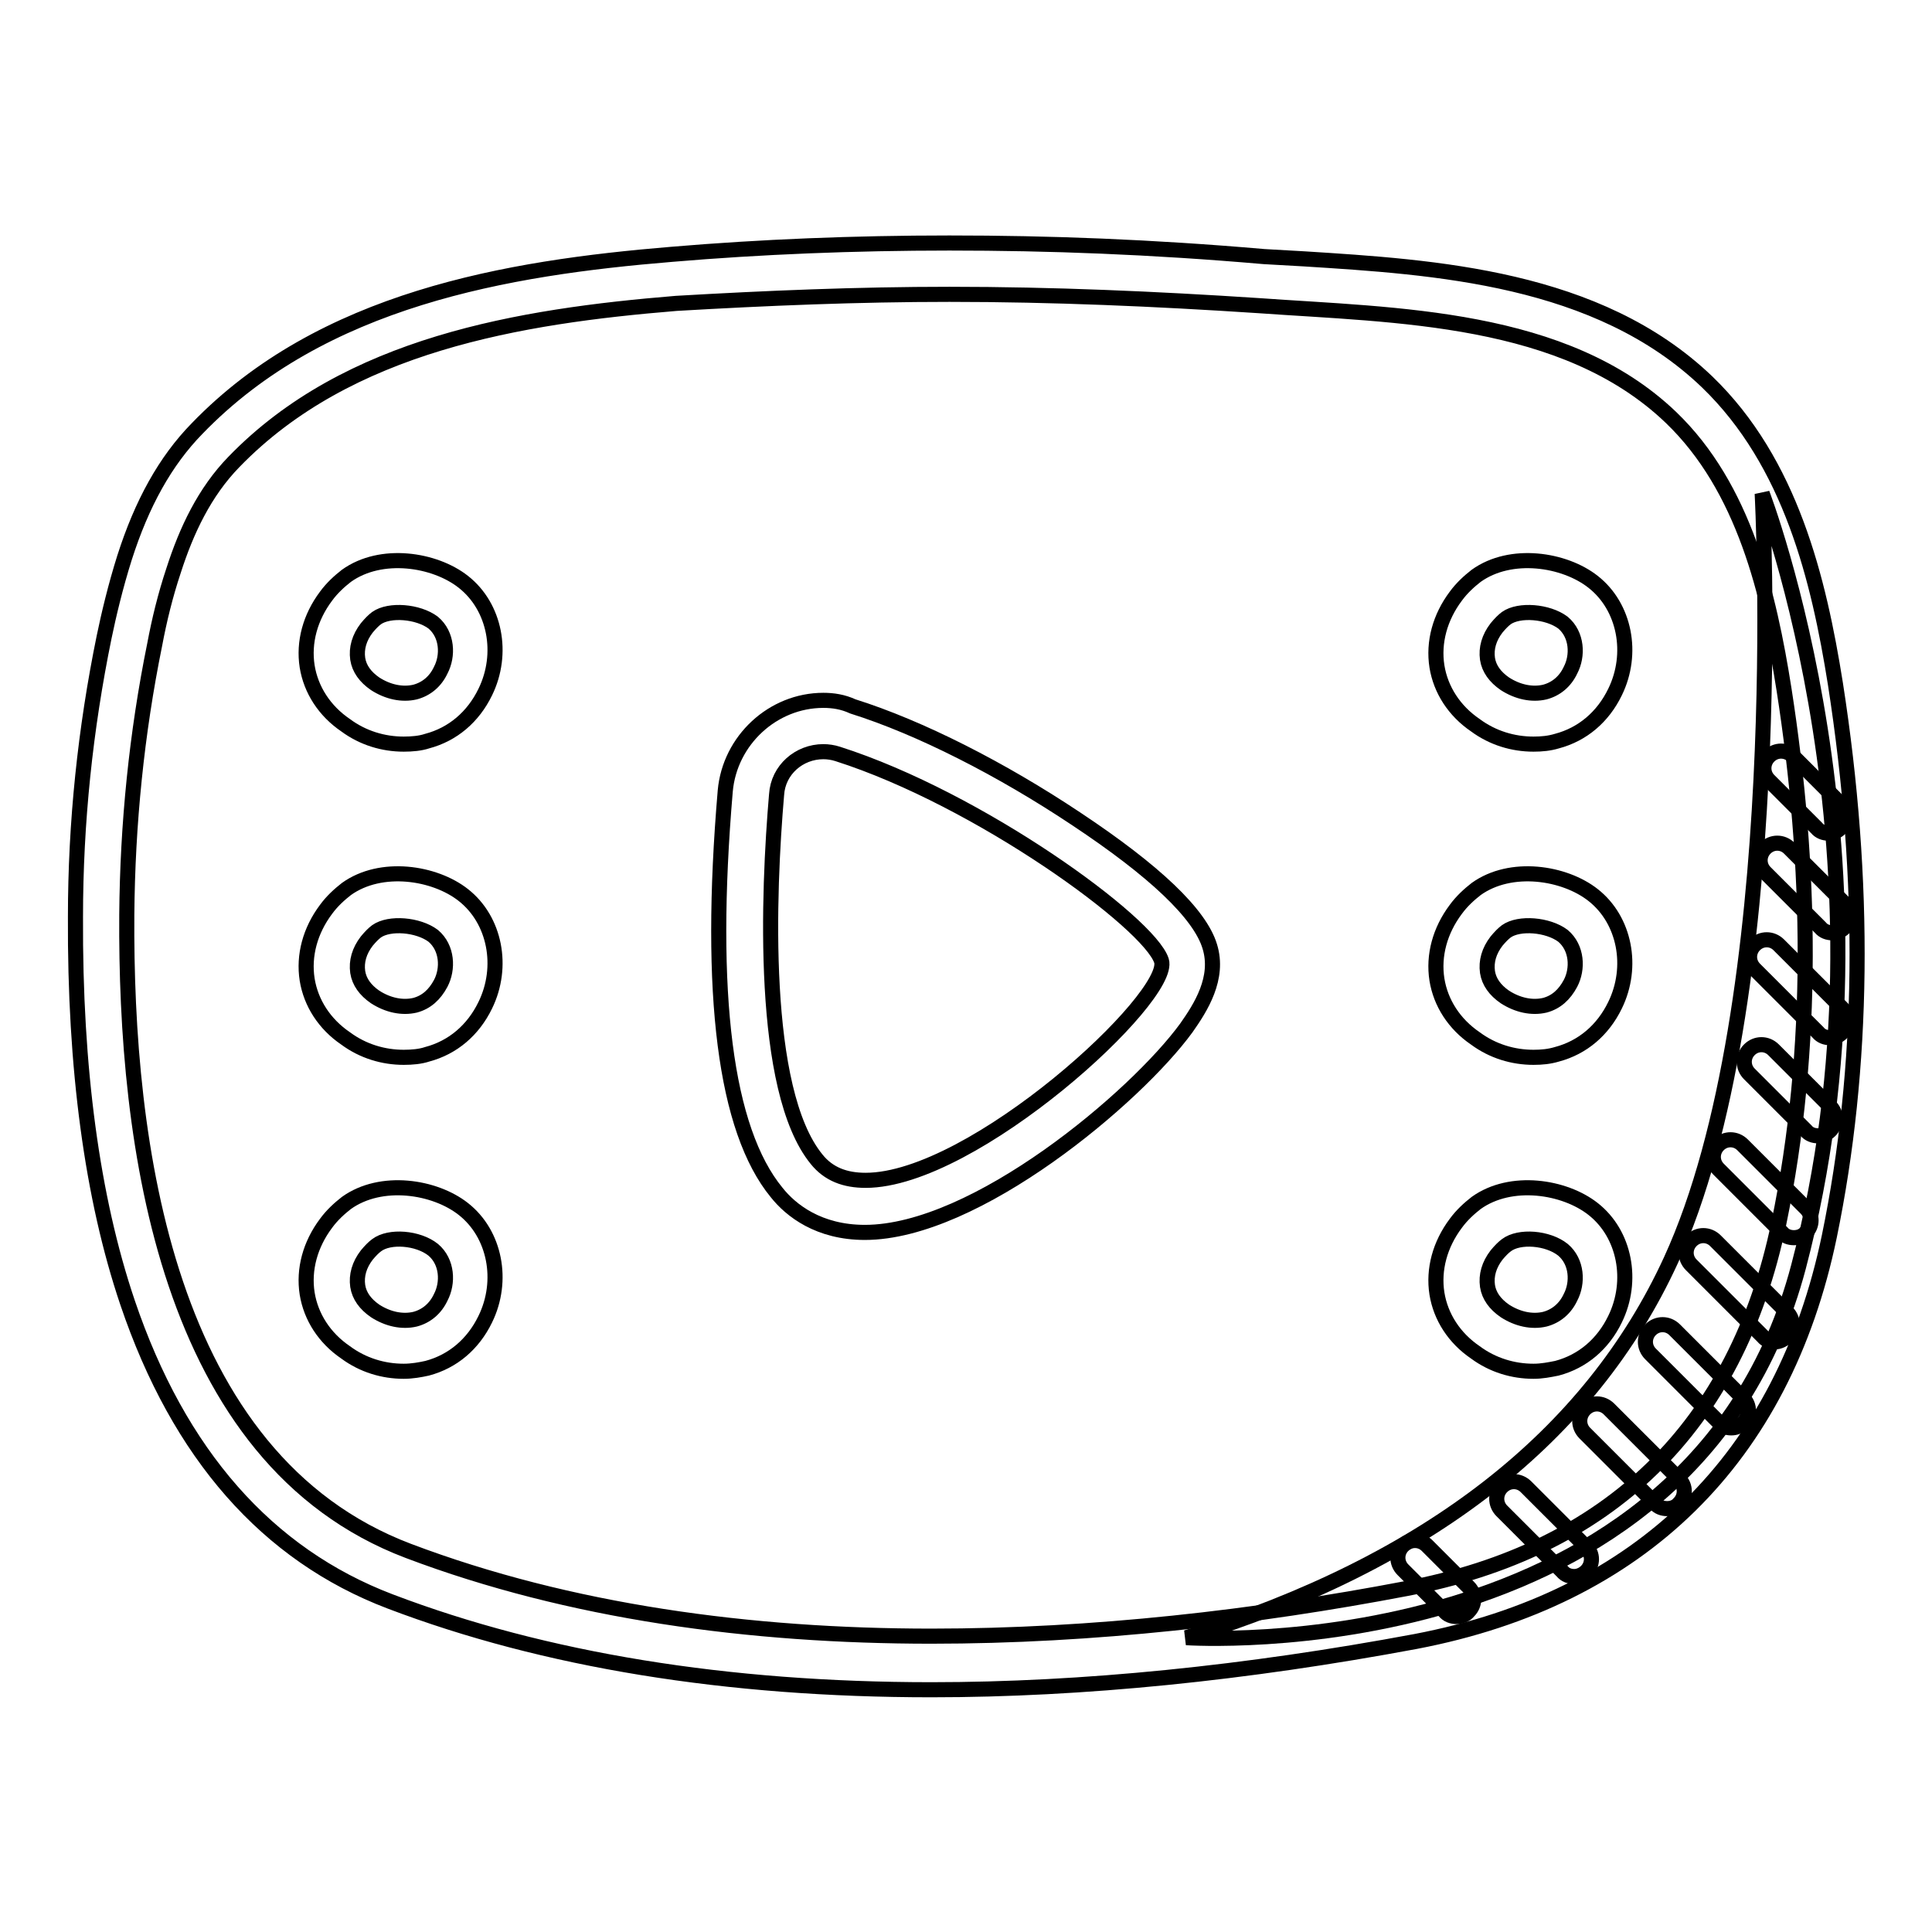 <?xml version="1.0" encoding="utf-8"?>
<!-- Svg Vector Icons : http://www.onlinewebfonts.com/icon -->
<!DOCTYPE svg PUBLIC "-//W3C//DTD SVG 1.1//EN" "http://www.w3.org/Graphics/SVG/1.1/DTD/svg11.dtd">
<svg version="1.1" xmlns="http://www.w3.org/2000/svg" xmlns:xlink="http://www.w3.org/1999/xlink" x="0px" y="0px" viewBox="0 0 256 256" enable-background="new 0 0 256 256" xml:space="preserve">
<g> <path stroke-width="2" fill-opacity="0" stroke="#000000"  d="M233.5,65.4c0,0,3.6,67.4-12.1,101.6c-10.7,23.3-32.2,40.1-64.2,50c0,0,66.9,4.5,81.1-49.1 C252.4,114.4,233.5,65.4,233.5,65.4z"/> <path stroke-width="2" fill-opacity="0" stroke="#000000"  d="M109.1,99.6c0.6,0,1.3,0.1,1.9,0.3c18.8,6,41.3,22.4,42.9,27.4c1.5,4.8-24.9,29.1-39.2,29.1 c-2.7,0-4.9-0.8-6.5-2.8c-7.5-9.2-6.4-35.5-5.3-48.3C103.1,102,105.9,99.6,109.1,99.6 M109.1,92.8c-6.7,0-12.4,5.3-13,12 c-2.3,27,0,44.9,6.8,53.2c1.9,2.4,5.6,5.3,11.7,5.3c14.7,0,35.9-17.9,42.6-27.1c1.9-2.7,4.4-6.6,3.1-10.8 c-1.3-4.3-7.3-10-17.7-16.9c-9.9-6.6-20.7-12.1-29.6-14.9C111.7,93,110.4,92.8,109.1,92.8L109.1,92.8z M242.5,137.5 c-0.6,0-1.2-0.2-1.6-0.7l-8.4-8.4c-0.9-0.9-0.9-2.3,0-3.2c0.9-0.9,2.3-0.9,3.2,0l8.4,8.4c0.9,0.9,0.9,2.3,0,3.2 C243.6,137.3,243.1,137.5,242.5,137.5L242.5,137.5z M240.9,150.5c-0.6,0-1.2-0.2-1.6-0.7l-7.5-7.5c-0.9-0.9-0.9-2.3,0-3.2 c0.9-0.9,2.3-0.9,3.2,0l7.5,7.5c0.9,0.9,0.9,2.3,0,3.2C242,150.3,241.4,150.5,240.9,150.5z M237.7,164c-0.6,0-1.2-0.2-1.6-0.7 l-8.4-8.4c-0.9-0.9-0.9-2.3,0-3.2c0.9-0.9,2.3-0.9,3.2,0l8.4,8.4c0.9,0.9,0.9,2.3,0,3.2C238.9,163.8,238.3,164,237.7,164z  M235.2,177.8c-0.6,0-1.2-0.2-1.6-0.7l-9.5-9.5c-0.9-0.9-0.9-2.3,0-3.2c0.9-0.9,2.3-0.9,3.2,0l9.5,9.5c0.9,0.9,0.9,2.3,0,3.2 C236.3,177.5,235.8,177.8,235.2,177.8z M229.4,189.2c-0.6,0-1.2-0.2-1.6-0.7l-9.1-9.1c-0.9-0.9-0.9-2.3,0-3.2 c0.9-0.9,2.3-0.9,3.2,0l9.1,9.1c0.9,0.9,0.9,2.3,0,3.2C230.5,189,230,189.2,229.4,189.2L229.4,189.2z M220.9,199.9 c-0.6,0-1.2-0.2-1.6-0.7l-9.3-9.3c-0.9-0.9-0.9-2.3,0-3.2c0.9-0.9,2.3-0.9,3.2,0l9.3,9.3c0.9,0.9,0.9,2.3,0,3.2 C222.1,199.7,221.5,199.9,220.9,199.9z M208.6,208.9c-0.6,0-1.2-0.2-1.6-0.7l-8-8c-0.9-0.9-0.9-2.3,0-3.2c0.9-0.9,2.3-0.9,3.2,0 l8,8c0.9,0.9,0.9,2.3,0,3.2C209.8,208.6,209.2,208.9,208.6,208.9z M193,214.2c-0.6,0-1.2-0.2-1.6-0.7l-5.5-5.5 c-0.9-0.9-0.9-2.3,0-3.2c0.9-0.9,2.3-0.9,3.2,0l5.5,5.5c0.9,0.9,0.9,2.3,0,3.2C194.2,214,193.6,214.2,193,214.2z M242.8,123.6 c-0.6,0-1.2-0.2-1.6-0.7l-7.3-7.3c-0.9-0.9-0.9-2.3,0-3.2c0.9-0.9,2.3-0.9,3.2,0l7.3,7.3c0.9,0.9,0.9,2.3,0,3.2 C244,123.3,243.4,123.6,242.8,123.6z M242.3,110.4c-0.6,0-1.2-0.2-1.6-0.7l-6.3-6.3c-0.9-0.9-0.9-2.3,0-3.2c0.9-0.9,2.3-0.9,3.2,0 l6.3,6.3c0.9,0.9,0.9,2.3,0,3.2C243.4,110.2,242.9,110.4,242.3,110.4L242.3,110.4z"/> <path stroke-width="2" fill-opacity="0" stroke="#000000"  d="M125.8,39c13.7,0,27.3,0.6,41,1.5c18.2,1.3,40.5,1.3,54.6,14.8c9.7,9.3,13,23.4,15,36.1 c3.6,23.1,4.1,47.5-0.7,70.7c-5.6,27-22.5,43.3-49.4,48.4c-19.9,3.8-41.4,6.3-62.9,6.3c-23.9,0-47.9-3.2-69.3-11.3 c-32.2-12.2-37.5-54.1-37.3-84.3c0.1-12,1.3-24,3.7-35.8c0.6-3.2,1.4-6.5,2.5-9.8c1.7-5.3,4.1-10.4,8-14.4 c15.1-15.6,37.9-19.3,58.6-21C101.6,39.5,113.7,39,125.8,39 M125.8,32.2c-12.6,0-25,0.5-36.8,1.5c-21.8,1.8-46.3,5.9-62.9,23.1 c-4.2,4.3-7.3,9.9-9.6,17.1c-1.2,3.8-2.1,7.6-2.7,10.5c-2.5,12.2-3.8,24.6-3.8,37.1c-0.1,20,2.2,37.2,6.9,51.1 c6.8,20.1,18.5,33.4,34.8,39.6c20.5,7.8,44.7,11.7,71.7,11.7c20.1,0,41.7-2.2,64.2-6.4c29.8-5.7,48.7-24.3,54.8-53.7 c4.6-22.3,4.9-46.9,0.8-73.2c-2.2-13.8-5.9-29.3-17-40c-14.5-13.9-36.1-15.2-53.4-16.3c-1.8-0.1-3.6-0.2-5.3-0.3 C152.5,32.7,139,32.2,125.8,32.2z"/> <path stroke-width="2" fill-opacity="0" stroke="#000000"  d="M203.2,98.6c-2.7,0-5.4-0.8-7.7-2.5c-2.8-1.9-4.6-4.7-5.1-7.8c-0.5-3.2,0.4-6.5,2.5-9.3 c0.8-1.1,1.8-2,2.7-2.7c4.6-3.3,11.7-2.2,15.5,0.8c4.2,3.3,5.4,9.5,2.9,14.6c-1.6,3.3-4.3,5.6-7.7,6.5 C205.3,98.5,204.3,98.6,203.2,98.6L203.2,98.6z M199.6,81.9c-0.4,0.3-0.8,0.7-1.3,1.3c-1,1.3-1.4,2.7-1.2,4.1 c0.2,1.3,1,2.4,2.3,3.3c1.7,1.1,3.6,1.5,5.3,1.1c1.5-0.4,2.7-1.4,3.4-2.9c1-1.9,0.9-4.7-1-6.3C205.1,81,201.3,80.7,199.6,81.9 L199.6,81.9z M203.2,140.1c-2.7,0-5.4-0.8-7.7-2.5c-2.8-1.9-4.6-4.7-5.1-7.8c-0.5-3.2,0.4-6.5,2.5-9.3c0.8-1.1,1.8-2,2.7-2.7 c4.6-3.3,11.7-2.2,15.5,0.8c4.2,3.3,5.4,9.5,2.9,14.6c-1.6,3.3-4.3,5.6-7.7,6.5C205.3,140,204.3,140.1,203.2,140.1L203.2,140.1z  M199.6,123.4c-0.4,0.3-0.8,0.7-1.3,1.3c-1,1.3-1.4,2.7-1.2,4.1c0.2,1.3,1,2.4,2.3,3.3c1.7,1.1,3.6,1.5,5.3,1.1 c1.5-0.4,2.6-1.4,3.4-2.9c1-1.9,0.9-4.7-1-6.3C205.1,122.5,201.3,122.2,199.6,123.4L199.6,123.4z M203.2,181.7 c-2.7,0-5.4-0.8-7.7-2.5c-2.8-1.9-4.6-4.7-5.1-7.8c-0.5-3.2,0.4-6.5,2.5-9.3c0.8-1.1,1.8-2,2.7-2.7c4.6-3.3,11.7-2.2,15.5,0.8 c4.2,3.3,5.4,9.5,2.9,14.6c-1.6,3.3-4.3,5.6-7.7,6.5C205.3,181.5,204.3,181.7,203.2,181.7L203.2,181.7z M199.6,165 c-0.4,0.3-0.8,0.7-1.3,1.3c-1,1.3-1.4,2.7-1.2,4.1c0.2,1.3,1,2.4,2.3,3.3c1.7,1.1,3.6,1.5,5.3,1.1c1.5-0.4,2.7-1.4,3.4-2.9 c1-1.9,0.9-4.7-1-6.3C205.1,164,201.3,163.7,199.6,165L199.6,165z"/> <path stroke-width="2" fill-opacity="0" stroke="#000000"  d="M53.5,98.6c-2.7,0-5.4-0.8-7.7-2.5c-2.8-1.9-4.6-4.7-5.1-7.8c-0.5-3.2,0.4-6.5,2.5-9.3 c0.8-1.1,1.8-2,2.7-2.7c4.6-3.3,11.7-2.2,15.5,0.8c4.2,3.3,5.4,9.5,2.9,14.6c-1.6,3.3-4.3,5.6-7.7,6.5 C55.7,98.5,54.6,98.6,53.5,98.6L53.5,98.6z M49.9,81.9c-0.4,0.3-0.8,0.7-1.3,1.3c-1,1.3-1.4,2.7-1.2,4.1c0.2,1.3,1,2.4,2.3,3.3 c1.7,1.1,3.6,1.5,5.3,1.1c1.5-0.4,2.7-1.4,3.4-2.9c1-1.9,0.9-4.7-1-6.3C55.4,81,51.6,80.7,49.9,81.9z M53.5,140.1 c-2.7,0-5.4-0.8-7.7-2.5c-2.8-1.9-4.6-4.7-5.1-7.8c-0.5-3.2,0.4-6.5,2.5-9.3c0.8-1.1,1.8-2,2.7-2.7c4.6-3.3,11.7-2.2,15.5,0.8 c4.2,3.3,5.4,9.5,2.9,14.6c-1.6,3.3-4.3,5.6-7.7,6.5C55.7,140,54.6,140.1,53.5,140.1z M49.9,123.4c-0.4,0.3-0.8,0.7-1.3,1.3 c-1,1.3-1.4,2.7-1.2,4.1c0.2,1.3,1,2.4,2.3,3.3c1.7,1.1,3.6,1.5,5.3,1.1c1.5-0.4,2.6-1.4,3.4-2.9c1-1.9,0.9-4.7-1-6.3 C55.4,122.5,51.6,122.2,49.9,123.4L49.9,123.4z M53.5,181.7c-2.7,0-5.4-0.8-7.7-2.5c-2.8-1.9-4.6-4.7-5.1-7.8 c-0.5-3.2,0.4-6.5,2.5-9.3c0.8-1.1,1.8-2,2.7-2.7c4.6-3.3,11.7-2.2,15.5,0.8c4.2,3.3,5.4,9.5,2.9,14.6c-1.6,3.3-4.3,5.6-7.7,6.5 C55.7,181.5,54.6,181.7,53.5,181.7L53.5,181.7z M49.9,165c-0.4,0.3-0.8,0.7-1.3,1.3c-1,1.3-1.4,2.7-1.2,4.1c0.2,1.3,1,2.4,2.3,3.3 c1.7,1.1,3.6,1.5,5.3,1.1c1.5-0.4,2.7-1.4,3.4-2.9c1-1.9,0.9-4.7-1-6.3C55.4,164,51.6,163.7,49.9,165z"/></g>
</svg>